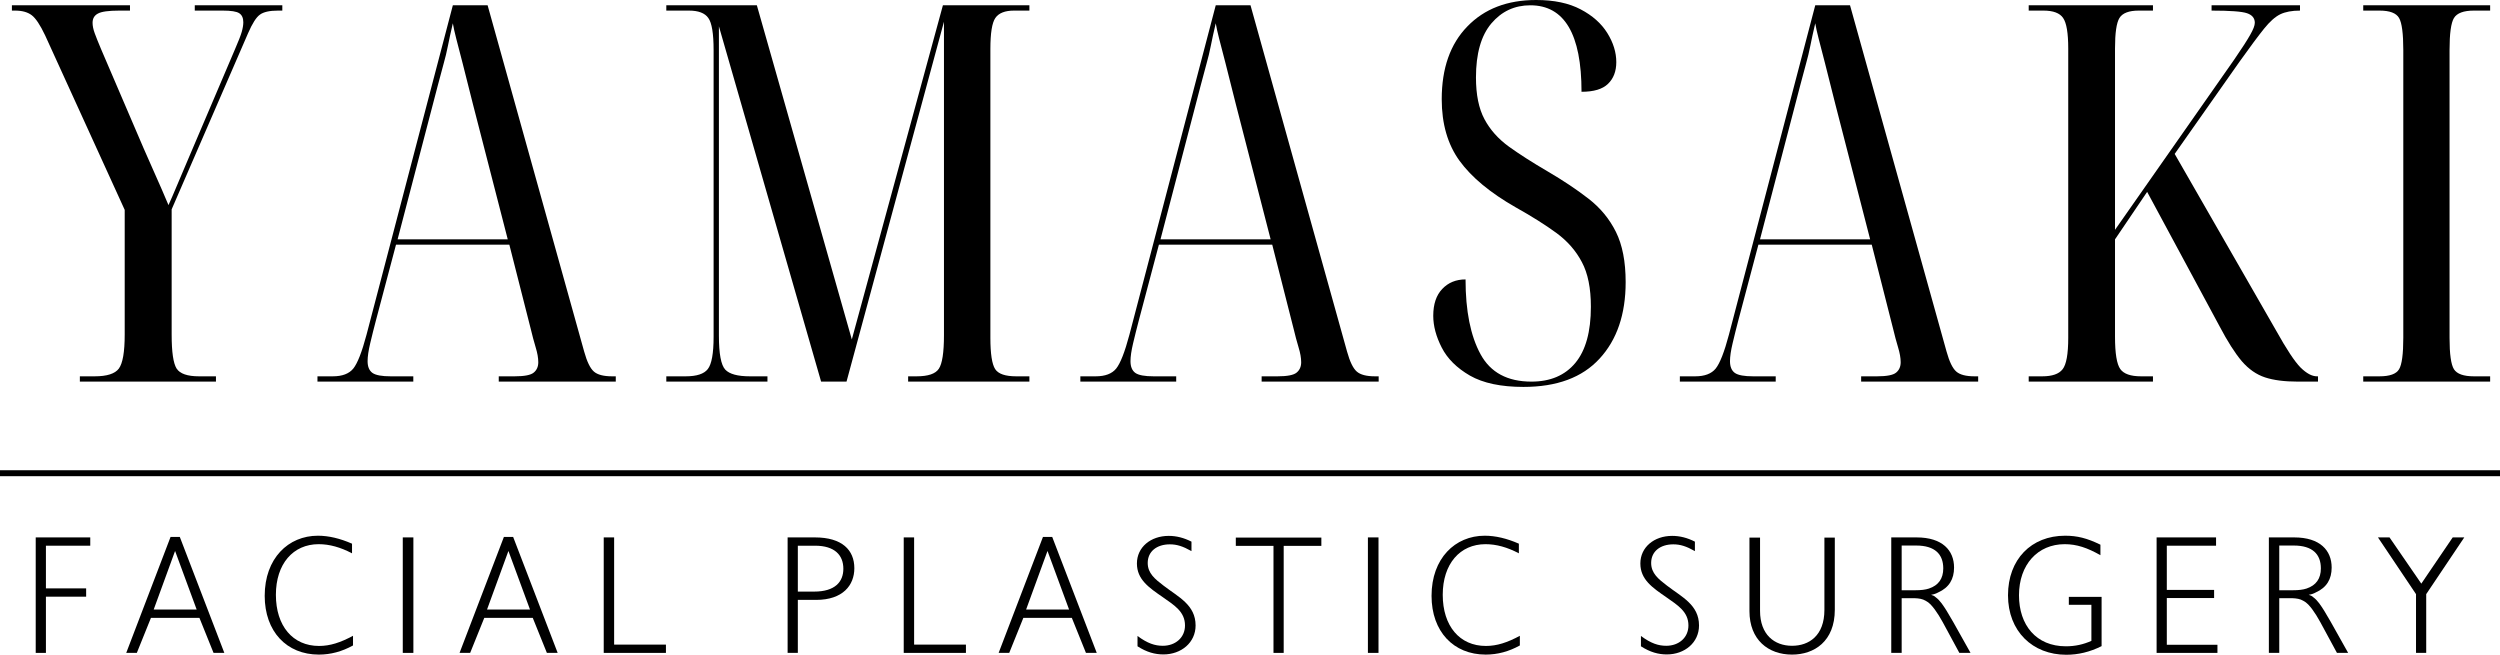 <svg width="210" height="55" viewBox="0 0 210 55" fill="none" xmlns="http://www.w3.org/2000/svg">
<path d="M3.857 45.839V49.424H7.236V50.121H3.857V54.843H3V45.142H7.582V45.839H3.857Z" fill="black"/>
<path d="M14.707 46.28L12.91 51.202H16.52L14.707 46.28ZM17.938 54.843L16.751 51.899H12.68L11.493 54.843H10.603L14.328 45.1H15.103L18.844 54.843H17.938Z" fill="black"/>
<path d="M29.653 54.218C28.73 54.73 27.774 54.986 26.785 54.986C24.081 54.986 22.235 53.051 22.235 50.05C22.235 46.906 24.213 45 26.702 45C27.609 45 28.565 45.228 29.57 45.669V46.479C28.598 45.967 27.675 45.711 26.768 45.711C24.625 45.711 23.175 47.361 23.175 49.964C23.175 52.582 24.592 54.26 26.801 54.26C27.724 54.26 28.598 53.976 29.653 53.407V54.218Z" fill="black"/>
<path d="M33.833 54.843V45.142H34.724V54.843H33.833Z" fill="black"/>
<path d="M42.707 46.28L40.91 51.202H44.52L42.707 46.28ZM45.938 54.843L44.751 51.899H40.68L39.493 54.843H38.603L42.328 45.1H43.103L46.844 54.843H45.938Z" fill="black"/>
<path d="M50.713 54.843V45.142H51.587V54.147H55.938V54.843H50.713Z" fill="black"/>
<path d="M70.842 47.774C70.842 46.636 70.116 45.839 68.468 45.839H67.018V49.694H68.386C70.166 49.694 70.842 48.855 70.842 47.774ZM71.765 47.731C71.765 49.154 70.809 50.391 68.55 50.391H67.018V54.843H66.16V45.142H68.452C70.743 45.142 71.765 46.209 71.765 47.731Z" fill="black"/>
<path d="M75.913 54.843V45.142H76.786V54.147H81.138V54.843H75.913Z" fill="black"/>
<path d="M87.99 46.28L86.193 51.202H89.803L87.99 46.28ZM91.22 54.843L90.033 51.899H85.962L84.775 54.843H83.885L87.61 45.1H88.385L92.127 54.843H91.22Z" fill="black"/>
<path d="M100.43 52.539C100.43 53.976 99.227 54.972 97.727 54.972C97.018 54.972 96.326 54.787 95.551 54.289V53.421C96.391 54.047 97.018 54.246 97.677 54.246C98.732 54.246 99.54 53.563 99.54 52.539C99.54 51.387 98.65 50.846 97.677 50.164C96.523 49.367 95.501 48.684 95.501 47.333C95.501 45.967 96.655 45.014 98.172 45.014C98.814 45.014 99.441 45.171 100.084 45.498V46.294C99.358 45.882 98.847 45.725 98.27 45.725C97.166 45.725 96.408 46.323 96.408 47.29C96.408 48.158 97.018 48.642 97.743 49.196C98.979 50.149 100.43 50.804 100.43 52.539Z" fill="black"/>
<path d="M107.83 45.853V54.843H106.973V45.853H103.808V45.157H110.994V45.853H107.83Z" fill="black"/>
<path d="M114.904 54.843V45.142H115.794V54.843H114.904Z" fill="black"/>
<path d="M127.668 54.218C126.745 54.73 125.789 54.986 124.8 54.986C122.096 54.986 120.25 53.051 120.25 50.05C120.25 46.906 122.228 45 124.717 45C125.624 45 126.58 45.228 127.585 45.669V46.479C126.613 45.967 125.69 45.711 124.783 45.711C122.64 45.711 121.19 47.361 121.19 49.964C121.19 52.582 122.607 54.26 124.816 54.26C125.739 54.26 126.613 53.976 127.668 53.407V54.218Z" fill="black"/>
<path d="M142.718 52.539C142.718 53.976 141.515 54.972 140.015 54.972C139.306 54.972 138.614 54.787 137.839 54.289V53.421C138.68 54.047 139.306 54.246 139.966 54.246C141.021 54.246 141.828 53.563 141.828 52.539C141.828 51.387 140.938 50.846 139.966 50.164C138.812 49.367 137.79 48.684 137.79 47.333C137.79 45.967 138.944 45.014 140.46 45.014C141.103 45.014 141.729 45.171 142.372 45.498V46.294C141.647 45.882 141.136 45.725 140.559 45.725C139.455 45.725 138.697 46.323 138.697 47.29C138.697 48.158 139.306 48.642 140.032 49.196C141.268 50.149 142.718 50.804 142.718 52.539Z" fill="black"/>
<path d="M154.124 51.216C154.124 53.876 152.393 54.986 150.53 54.986C148.536 54.986 146.954 53.748 146.954 51.33V45.157H147.844V51.316C147.844 53.307 149.047 54.246 150.53 54.246C151.948 54.246 153.25 53.407 153.25 51.23V45.157H154.124V51.216Z" fill="black"/>
<path d="M163.234 47.745C163.234 46.565 162.542 45.825 160.96 45.825H159.74V49.58H160.91C161.355 49.58 161.734 49.538 162.031 49.438C162.839 49.168 163.234 48.599 163.234 47.745ZM164.586 54.843L163.185 52.255C162.97 51.856 162.74 51.501 162.525 51.202C162.278 50.875 162.064 50.619 161.751 50.462C161.487 50.306 161.19 50.263 160.844 50.249H159.74V54.843H158.866V45.142H160.993C163.168 45.142 164.141 46.238 164.141 47.674C164.141 48.642 163.729 49.353 162.806 49.765C162.624 49.865 162.459 49.922 162.212 49.964C162.361 50.007 162.492 50.064 162.591 50.164C162.97 50.434 163.251 50.889 163.514 51.302C163.663 51.543 163.926 51.999 164.058 52.226L165.525 54.843H164.586Z" fill="black"/>
<path d="M176.534 54.275C175.545 54.772 174.556 55 173.567 55C170.732 55 168.672 53.023 168.672 50.007C168.672 46.977 170.634 45 173.469 45C174.474 45 175.298 45.199 176.435 45.754V46.636C175.331 46.01 174.441 45.711 173.436 45.711C171.177 45.711 169.595 47.418 169.595 50.007C169.595 52.496 171.029 54.289 173.534 54.289C174.326 54.289 175.001 54.132 175.677 53.834V50.804H173.782V50.135H176.534V54.275Z" fill="black"/>
<path d="M181.155 54.843V45.142H186.149V45.839H182.012V49.552H185.985V50.235H182.012V54.161H186.265V54.843H181.155Z" fill="black"/>
<path d="M194.953 47.745C194.953 46.565 194.26 45.825 192.678 45.825H191.458V49.58H192.628C193.073 49.58 193.453 49.538 193.749 49.438C194.557 49.168 194.953 48.599 194.953 47.745ZM196.304 54.843L194.903 52.255C194.689 51.856 194.458 51.501 194.244 51.202C193.997 50.875 193.782 50.619 193.469 50.462C193.205 50.306 192.909 50.263 192.562 50.249H191.458V54.843H190.585V45.142H192.711C194.887 45.142 195.859 46.238 195.859 47.674C195.859 48.642 195.447 49.353 194.524 49.765C194.343 49.865 194.178 49.922 193.931 49.964C194.079 50.007 194.211 50.064 194.31 50.164C194.689 50.434 194.969 50.889 195.233 51.302C195.381 51.543 195.645 51.999 195.777 52.226L197.244 54.843H196.304Z" fill="black"/>
<path d="M203.802 49.907V54.843H202.945V49.907L199.748 45.142H200.72L203.39 49.026L206.028 45.142H207L203.802 49.907Z" fill="black"/>
<line x1="2.18557e-08" y1="39.75" x2="210" y2="39.75" stroke="black" stroke-width="0.5"/>
<path d="M6.708 32.056V31.611H7.954C8.981 31.611 9.659 31.396 9.985 30.959C10.311 30.514 10.475 29.565 10.475 28.112V17.63L3.788 2.965C3.372 2.087 2.994 1.524 2.661 1.275C2.323 1.019 1.86 0.89 1.267 0.89H1V0.445H10.919V0.89H10.03C9.118 0.89 8.517 0.975 8.221 1.142C7.924 1.301 7.776 1.557 7.776 1.913C7.776 2.172 7.835 2.461 7.954 2.788C8.073 3.114 8.25 3.559 8.488 4.122L12.076 12.485C12.421 13.285 12.758 14.049 13.084 14.768C13.41 15.491 13.766 16.31 14.152 17.229C14.33 16.844 14.57 16.288 14.878 15.554C15.193 14.812 15.493 14.101 15.783 13.419L19.727 4.166C20.023 3.484 20.216 2.991 20.305 2.684C20.394 2.369 20.438 2.098 20.438 1.868C20.438 1.512 20.323 1.26 20.097 1.112C19.879 0.964 19.415 0.89 18.704 0.89H16.361V0.445H23.715V0.89H23.359C22.648 0.89 22.136 1.005 21.832 1.231C21.524 1.449 21.195 1.968 20.839 2.788L14.419 17.585V28.112C14.419 29.565 14.556 30.514 14.834 30.959C15.119 31.396 15.746 31.611 16.717 31.611H18.14V32.056H6.708Z" fill="black"/>
<path d="M26.667 32.056V31.611H27.957C28.747 31.611 29.321 31.396 29.677 30.959C30.033 30.514 30.403 29.565 30.789 28.112L38.039 0.445H40.96L49.071 29.536C49.308 30.388 49.579 30.944 49.886 31.211C50.19 31.478 50.702 31.611 51.413 31.611H51.725V32.056H41.895V31.611H43.229C44.048 31.611 44.582 31.508 44.83 31.3C45.086 31.093 45.216 30.803 45.216 30.425C45.216 30.07 45.142 29.651 44.993 29.165C44.845 28.672 44.712 28.172 44.593 27.668L42.784 20.55H33.265L31.575 26.926C31.404 27.571 31.249 28.201 31.1 28.824C30.952 29.447 30.878 29.951 30.878 30.336C30.878 30.803 31.015 31.133 31.293 31.33C31.567 31.519 32.079 31.611 32.82 31.611H34.718V32.056H26.667ZM33.398 20.106H42.651L39.73 8.763C39.374 7.321 39.081 6.164 38.855 5.293C38.636 4.426 38.458 3.736 38.321 3.232C38.191 2.728 38.099 2.306 38.039 1.957C37.861 2.721 37.721 3.351 37.624 3.855C37.524 4.359 37.406 4.856 37.268 5.338C37.139 5.823 36.972 6.45 36.764 7.221L33.398 20.106Z" fill="black"/>
<path d="M55.97 32.056V31.611H57.601C58.52 31.611 59.135 31.411 59.454 31.004C59.78 30.588 59.943 29.684 59.943 28.29V4.211C59.943 2.817 59.795 1.92 59.499 1.512C59.209 1.097 58.668 0.89 57.868 0.89H55.97V0.445H63.576L71.553 28.513L79.204 0.445H86.469V0.89H85.179C84.416 0.89 83.893 1.097 83.608 1.512C83.329 1.92 83.192 2.788 83.192 4.122V28.379C83.192 29.714 83.326 30.588 83.593 31.004C83.86 31.411 84.445 31.611 85.357 31.611H86.469V32.056H76.283V31.611H76.995C77.962 31.611 78.585 31.4 78.863 30.974C79.148 30.551 79.293 29.61 79.293 28.157V1.824L71.108 32.056H68.973L60.388 2.209V28.201C60.388 29.714 60.566 30.663 60.922 31.048C61.278 31.426 61.967 31.611 62.998 31.611H64.466V32.056H55.97Z" fill="black"/>
<path d="M90.75 32.056V31.611H92.04C92.829 31.611 93.404 31.396 93.76 30.959C94.116 30.514 94.486 29.565 94.872 28.112L102.122 0.445H105.043L113.154 29.536C113.391 30.388 113.662 30.944 113.969 31.211C114.273 31.478 114.785 31.611 115.497 31.611H115.808V32.056H105.977V31.611H107.312C108.131 31.611 108.665 31.508 108.913 31.3C109.169 31.093 109.299 30.803 109.299 30.425C109.299 30.07 109.225 29.651 109.076 29.165C108.928 28.672 108.795 28.172 108.676 27.668L106.867 20.55H97.348L95.658 26.926C95.487 27.571 95.332 28.201 95.183 28.824C95.035 29.447 94.961 29.951 94.961 30.336C94.961 30.803 95.098 31.133 95.376 31.33C95.65 31.519 96.162 31.611 96.903 31.611H98.801V32.056H90.75ZM97.481 20.106H106.734L103.813 8.763C103.457 7.321 103.164 6.164 102.938 5.293C102.719 4.426 102.541 3.736 102.404 3.232C102.274 2.728 102.182 2.306 102.122 1.957C101.944 2.721 101.804 3.351 101.707 3.855C101.607 4.359 101.489 4.856 101.351 5.338C101.222 5.823 101.055 6.45 100.847 7.221L97.481 20.106Z" fill="black"/>
<path d="M127.97 32.501C126.079 32.501 124.582 32.182 123.477 31.552C122.369 30.911 121.579 30.125 121.105 29.195C120.63 28.268 120.393 27.378 120.393 26.526C120.393 25.547 120.645 24.798 121.149 24.272C121.653 23.738 122.306 23.471 123.106 23.471C123.106 26.122 123.525 28.216 124.367 29.758C125.204 31.293 126.628 32.056 128.637 32.056C130.227 32.056 131.458 31.534 132.329 30.485C133.196 29.439 133.634 27.868 133.634 25.77C133.634 24.209 133.382 22.96 132.878 22.018C132.381 21.069 131.669 20.254 130.742 19.572C129.812 18.89 128.667 18.171 127.303 17.407C125.175 16.191 123.611 14.894 122.602 13.508C121.601 12.125 121.105 10.401 121.105 8.333C121.105 5.734 121.82 3.699 123.255 2.224C124.686 0.741 126.613 0 129.037 0C130.539 0 131.784 0.263 132.774 0.786C133.76 1.301 134.509 1.965 135.013 2.773C135.517 3.584 135.769 4.4 135.769 5.219C135.769 5.99 135.535 6.598 135.072 7.043C134.616 7.488 133.875 7.71 132.848 7.71C132.848 2.869 131.413 0.445 128.548 0.445C127.221 0.445 126.131 0.956 125.271 1.972C124.411 2.991 123.981 4.504 123.981 6.509C123.981 7.955 124.218 9.119 124.693 10.008C125.167 10.898 125.853 11.669 126.754 12.321C127.651 12.966 128.733 13.656 130.001 14.397C131.306 15.161 132.451 15.924 133.441 16.695C134.427 17.459 135.194 18.386 135.739 19.483C136.28 20.573 136.555 21.974 136.555 23.694C136.555 26.403 135.821 28.55 134.36 30.129C132.907 31.712 130.776 32.501 127.97 32.501Z" fill="black"/>
<path d="M141.108 32.056V31.611H142.398C143.188 31.611 143.762 31.396 144.118 30.959C144.474 30.514 144.845 29.565 145.23 28.112L152.481 0.445H155.402L163.512 29.536C163.749 30.388 164.02 30.944 164.328 31.211C164.632 31.478 165.143 31.611 165.855 31.611H166.166V32.056H156.336V31.611H157.67C158.49 31.611 159.023 31.508 159.272 31.3C159.527 31.093 159.657 30.803 159.657 30.425C159.657 30.07 159.583 29.651 159.435 29.165C159.286 28.672 159.153 28.172 159.034 27.668L157.226 20.55H147.706L146.016 26.926C145.846 27.571 145.69 28.201 145.542 28.824C145.393 29.447 145.319 29.951 145.319 30.336C145.319 30.803 145.456 31.133 145.734 31.33C146.009 31.519 146.52 31.611 147.262 31.611H149.16V32.056H141.108ZM147.84 20.106H157.092L154.171 8.763C153.815 7.321 153.522 6.164 153.296 5.293C153.078 4.426 152.9 3.736 152.763 3.232C152.633 2.728 152.54 2.306 152.481 1.957C152.303 2.721 152.162 3.351 152.066 3.855C151.966 4.359 151.847 4.856 151.71 5.338C151.58 5.823 151.413 6.45 151.206 7.221L147.84 20.106Z" fill="black"/>
<path d="M170.411 32.056V31.611H171.552C172.383 31.611 172.95 31.415 173.257 31.018C173.573 30.625 173.732 29.743 173.732 28.379V4.077C173.732 2.773 173.587 1.92 173.302 1.512C173.024 1.097 172.472 0.89 171.641 0.89H170.411V0.445H180.849V0.89H179.663C178.832 0.89 178.288 1.097 178.032 1.512C177.783 1.92 177.661 2.773 177.661 4.077V19.305L187.669 5.012C188.322 4.063 188.77 3.366 189.019 2.921C189.274 2.476 189.404 2.143 189.404 1.913C189.404 1.527 189.186 1.26 188.752 1.112C188.326 0.964 187.332 0.89 185.772 0.89V0.445H193.2V0.89C192.525 0.89 191.973 0.993 191.539 1.201C191.113 1.409 190.657 1.816 190.175 2.417C189.69 3.021 189.004 3.944 188.114 5.19L182.673 12.929L191.213 27.801C192.073 29.343 192.748 30.366 193.244 30.87C193.749 31.367 194.208 31.611 194.623 31.611H194.712V32.056H193.022C191.903 32.056 190.983 31.938 190.264 31.701C189.541 31.463 188.889 31.011 188.307 30.336C187.732 29.654 187.11 28.676 186.439 27.401L180.36 16.117L177.661 20.106V28.29C177.661 29.684 177.809 30.588 178.106 31.004C178.402 31.411 178.981 31.611 179.841 31.611H180.849V32.056H170.411Z" fill="black"/>
<path d="M198.512 32.056V31.611H199.876C200.736 31.611 201.284 31.415 201.522 31.018C201.759 30.625 201.877 29.743 201.877 28.379V4.211C201.877 2.817 201.759 1.92 201.522 1.512C201.284 1.097 200.736 0.89 199.876 0.89H198.512V0.445H209.172V0.89H207.808C206.948 0.89 206.389 1.097 206.133 1.512C205.885 1.92 205.762 2.817 205.762 4.211V28.379C205.762 29.743 205.885 30.625 206.133 31.018C206.389 31.415 206.948 31.611 207.808 31.611H209.172V32.056H198.512Z" fill="black"/>
</svg>
